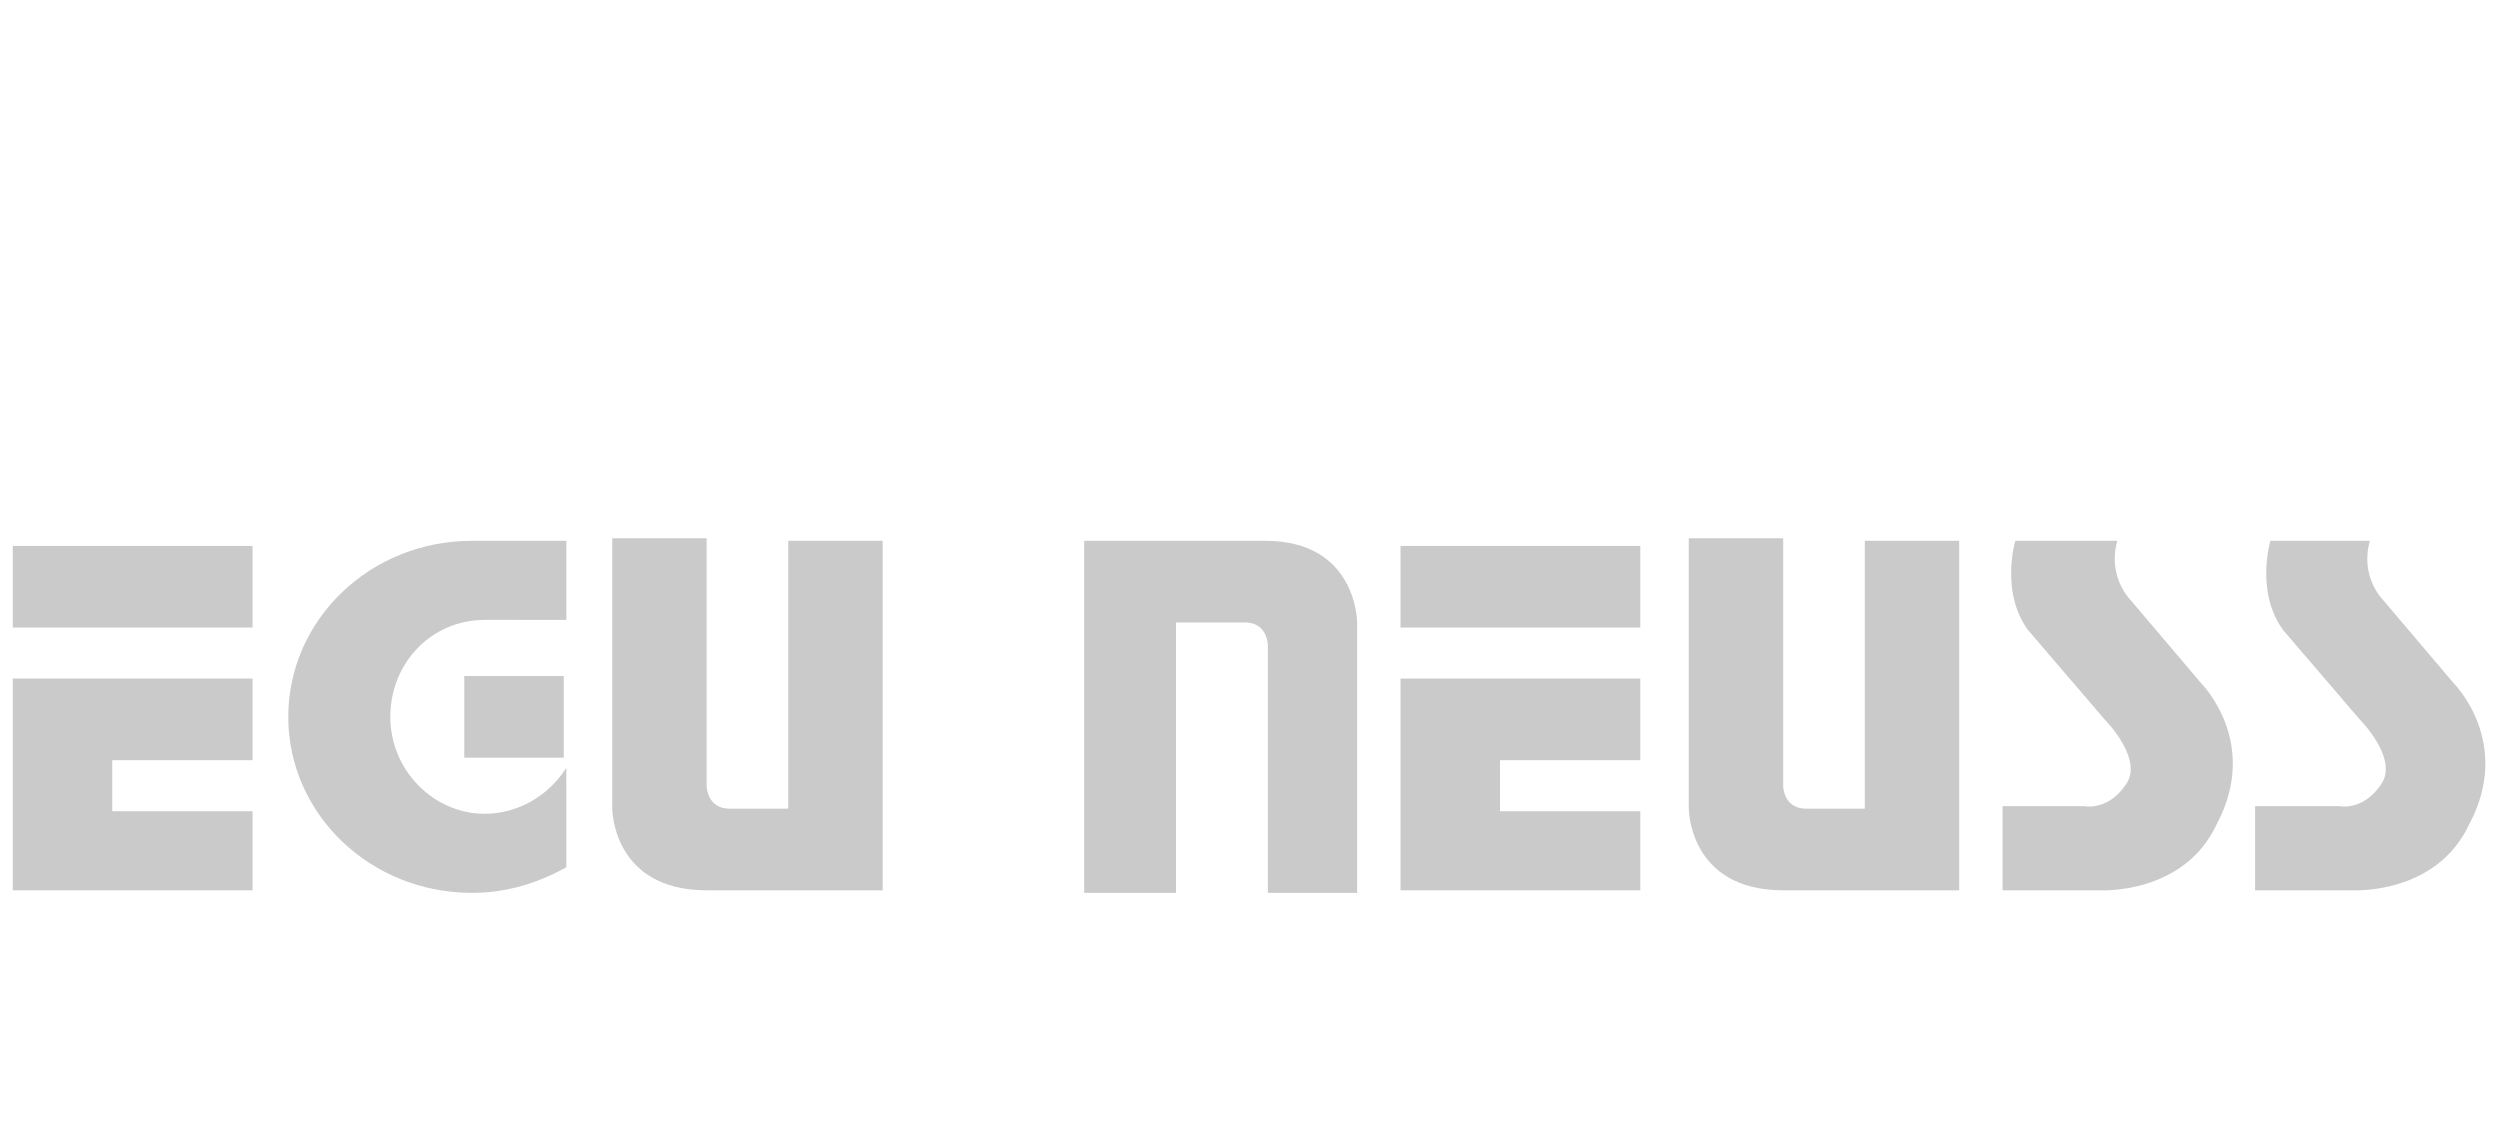 <?xml version="1.0" encoding="utf-8"?>
<!-- Generator: Adobe Illustrator 21.1.0, SVG Export Plug-In . SVG Version: 6.00 Build 0)  -->
<svg version="1.1" id="Ebene_2" xmlns="http://www.w3.org/2000/svg" xmlns:xlink="http://www.w3.org/1999/xlink" x="0px" y="0px"
	 viewBox="0 0 98 45" style="enable-background:new 0 0 98 45;" xml:space="preserve">
<style type="text/css">
	.st0{fill:#CACACA;}
</style>
<g>
	<rect x="54.9" y="21.4" class="st0" width="9.4" height="3.2"/>
	<polygon class="st0" points="54.9,26.6 54.9,34.9 64.3,34.9 64.3,31.8 58.8,31.8 58.8,29.8 64.3,29.8 64.3,26.6 	"/>
	<g>
		<path class="st0" d="M78.5,31.6v3.3h3.8c0,0,3.3,0.2,4.6-2.6c1.7-3.2-0.6-5.5-0.6-5.5l-2.8-3.3c0,0-0.9-0.9-0.5-2.3H79
			c0,0-0.6,2,0.5,3.5l3,3.5c0,0,1.6,1.6,0.8,2.6c-0.7,1-1.6,0.8-1.6,0.8L78.5,31.6z"/>
		<path class="st0" d="M88.4,31.6v3.3h3.8c0,0,3.3,0.2,4.6-2.6c1.7-3.2-0.6-5.5-0.6-5.5l-2.8-3.3c0,0-0.9-0.9-0.5-2.3H89
			c0,0-0.6,2,0.5,3.5l3,3.5c0,0,1.6,1.6,0.8,2.6c-0.7,1-1.6,0.8-1.6,0.8L88.4,31.6z"/>
		<path class="st0" d="M66.2,21.2v10.5c0,0,0,3.2,3.7,3.2h6.9V21.2h-3.7v10.5h-2.3c-0.9,0-0.9-0.9-0.9-0.9v-9.7H66.2z"/>
		<path class="st0" d="M53.2,34.9V24.4c0,0,0-3.2-3.6-3.2h-7.1v13.8h3.6V24.4h2.7c0.9,0,0.9,0.9,0.9,0.9v9.7H53.2z"/>
	</g>
	<rect x="0.5" y="21.4" class="st0" width="9.4" height="3.2"/>
	<polygon class="st0" points="0.5,26.6 0.5,34.9 9.9,34.9 9.9,31.8 4.4,31.8 4.4,29.8 9.9,29.8 9.9,26.6 	"/>
	<g>
		<path class="st0" d="M24,21.2v10.5c0,0,0,3.2,3.7,3.2h6.9V21.2h-3.7v10.5h-2.3c-0.9,0-0.9-0.9-0.9-0.9v-9.7H24z"/>
		<path class="st0" d="M22.2,34c-1.1,0.6-2.3,1-3.7,1c-4,0-7.2-3.1-7.2-6.9s3.2-6.9,7.2-6.9h3.7v3.1H19c-2.1,0-3.7,1.7-3.7,3.8
			s1.7,3.8,3.7,3.8c1.3,0,2.5-0.7,3.2-1.8V34z"/>
	</g>
	<rect x="18.2" y="26.5" class="st0" width="3.9" height="3.2"/>
</g>
</svg>
